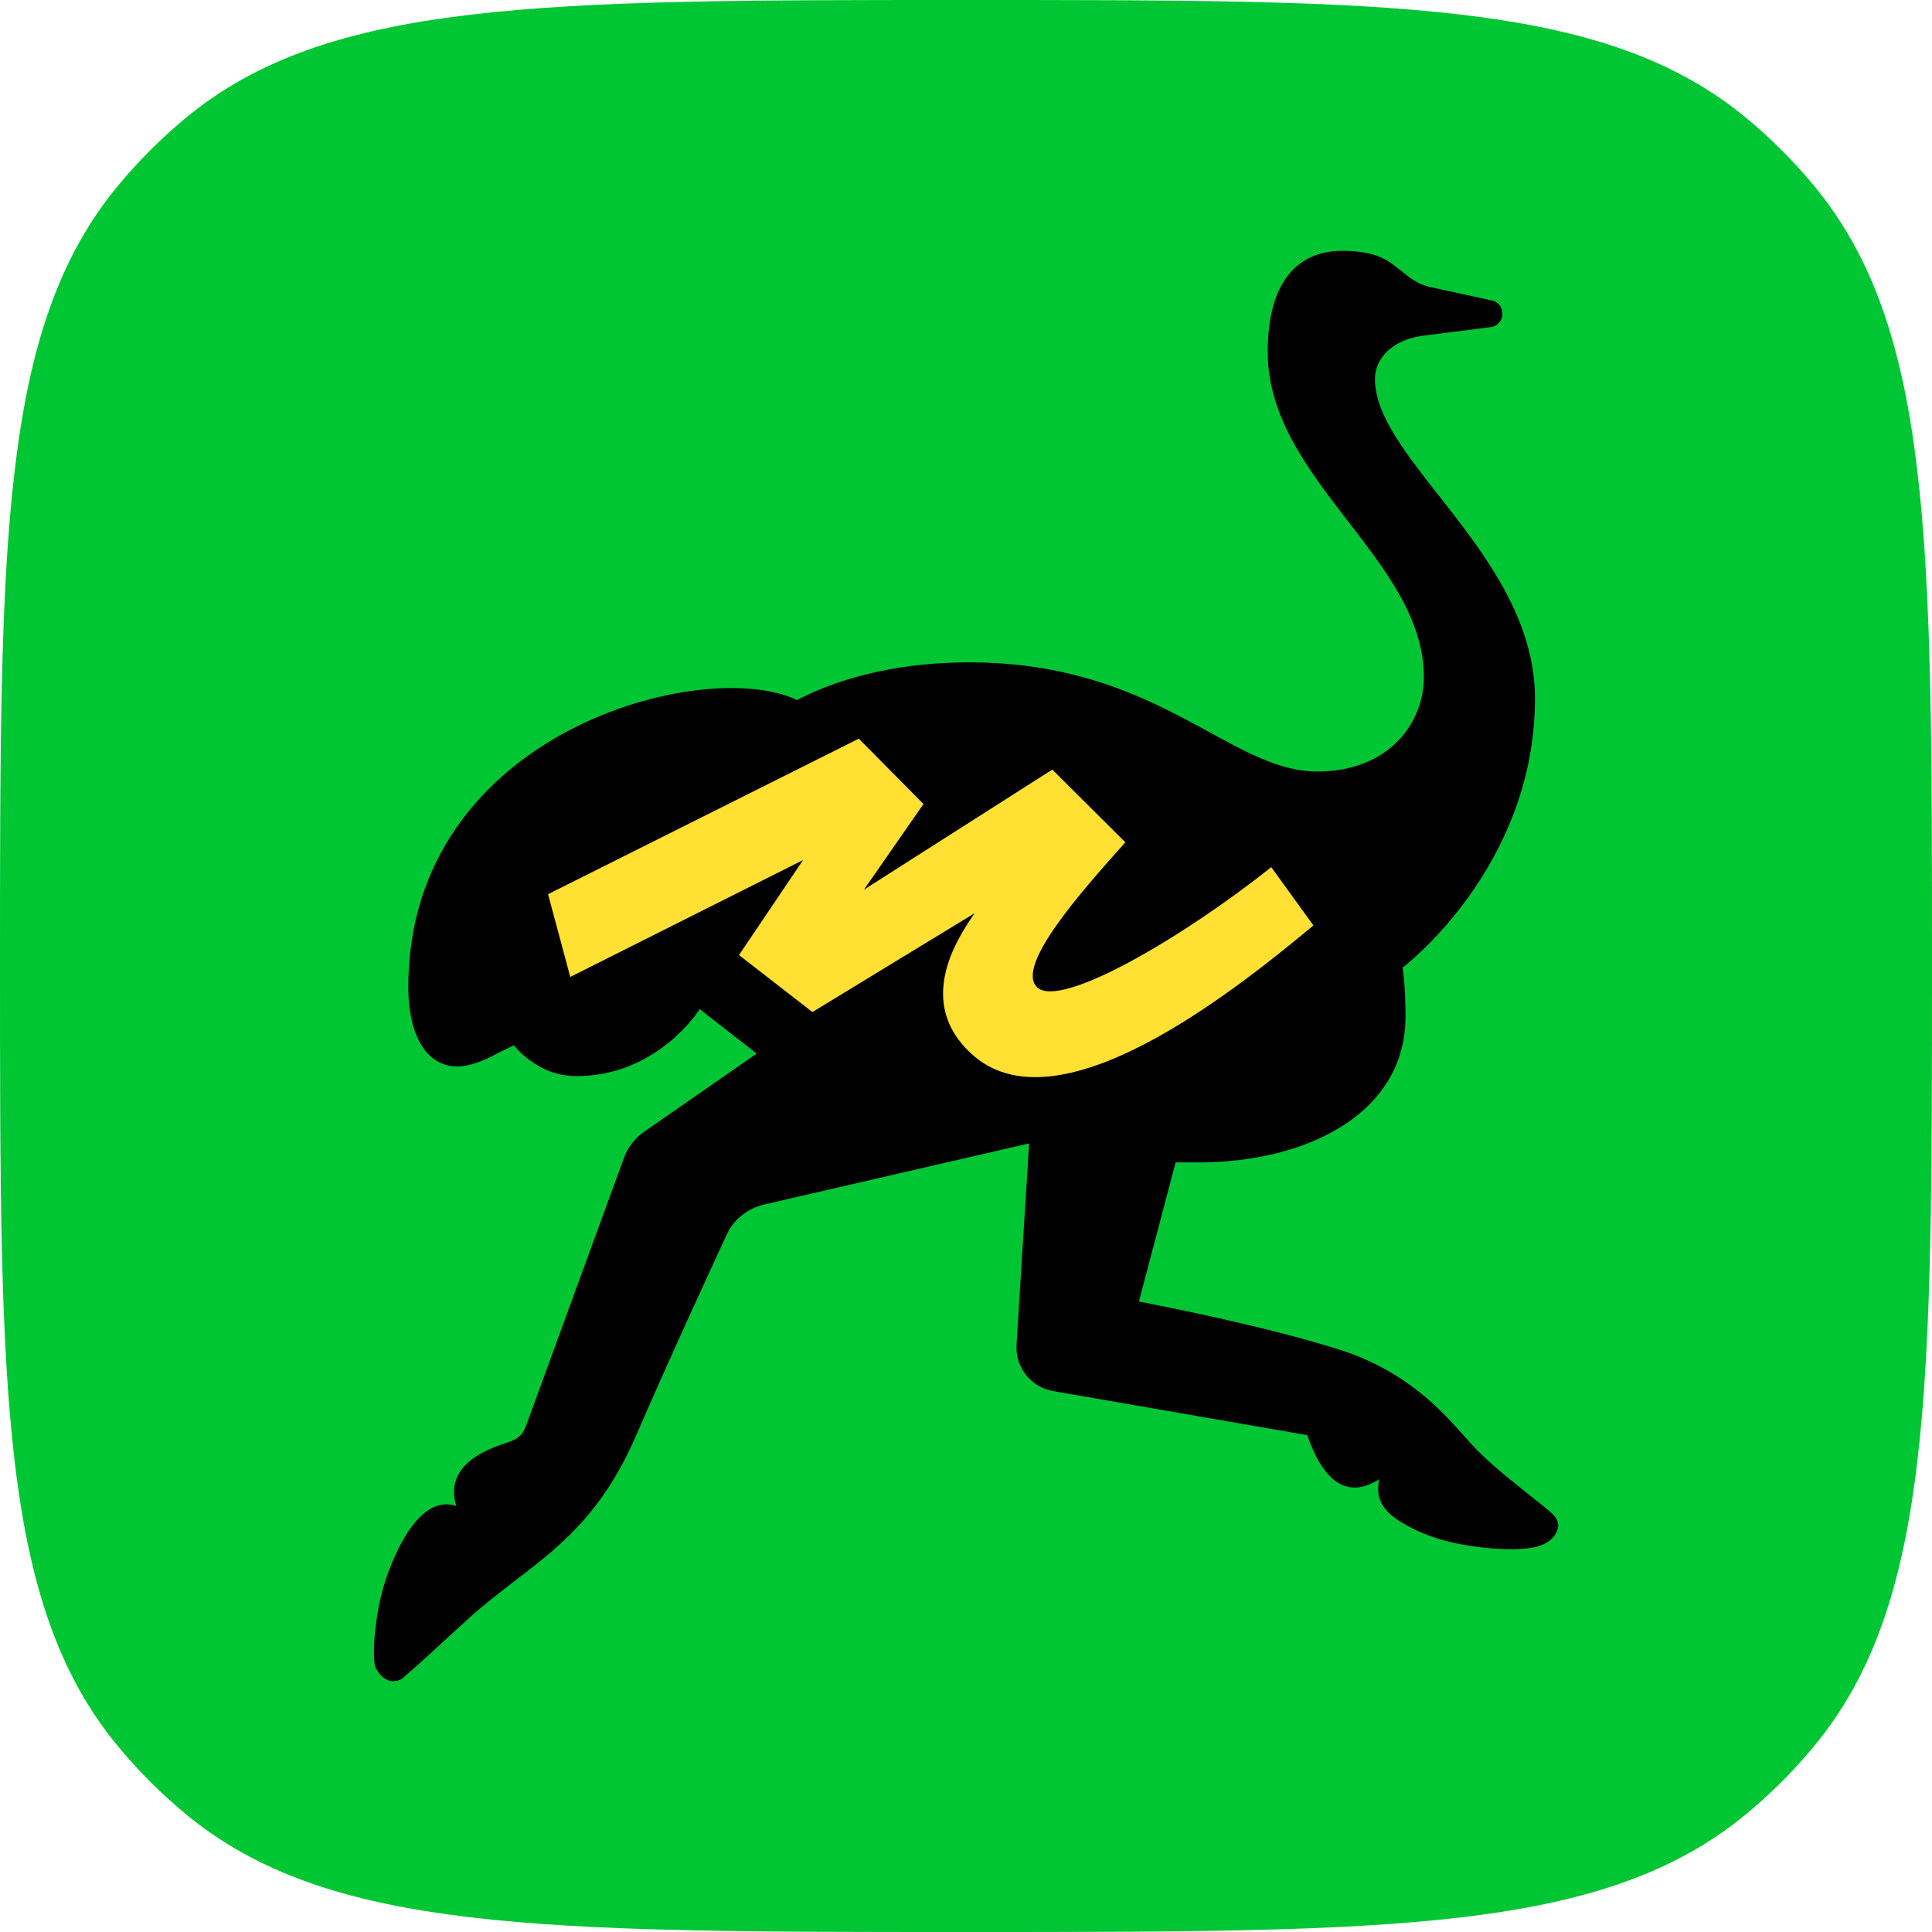 <?xml version="1.0" encoding="UTF-8"?>
<!DOCTYPE svg PUBLIC "-//W3C//DTD SVG 1.1//EN" "http://www.w3.org/Graphics/SVG/1.1/DTD/svg11.dtd">
<!-- Creator: CorelDRAW -->
<svg xmlns="http://www.w3.org/2000/svg" xml:space="preserve" width="60px" height="60px" version="1.1" style="shape-rendering:geometricPrecision; text-rendering:geometricPrecision; image-rendering:optimizeQuality; fill-rule:evenodd; clip-rule:evenodd"
viewBox="0 0 60 60"
 xmlns:xlink="http://www.w3.org/1999/xlink"
 xmlns:xodm="http://www.corel.com/coreldraw/odm/2003">
 <defs>
  <style type="text/css">
   <![CDATA[
    .fil1 {fill:black;fill-rule:nonzero}
    .fil0 {fill:#00C634;fill-rule:nonzero}
    .fil2 {fill:#FFE033;fill-rule:nonzero}
   ]]>
  </style>
 </defs>
 <g id="Слой_x0020_1">
  <path class="fil0" d="M0 30c0,-13.21 0,-19.81 3.67,-24.24 0.63,-0.76 1.33,-1.46 2.09,-2.09 4.43,-3.67 11.03,-3.67 24.24,-3.67 13.21,0 19.81,0 24.24,3.67 0.76,0.63 1.46,1.33 2.09,2.09 3.67,4.43 3.67,11.03 3.67,24.24 0,13.21 0,19.81 -3.67,24.24 -0.63,0.76 -1.33,1.46 -2.09,2.09 -4.43,3.67 -11.03,3.67 -24.24,3.67 -13.21,0 -19.81,0 -24.24,-3.67 -0.76,-0.63 -1.46,-1.33 -2.09,-2.09 -3.67,-4.43 -3.67,-11.03 -3.67,-24.24z"/>
  <g id="_2729400203248">
   <path class="fil1" d="M48.29 47.1c-0.18,-0.25 -1.81,-1.38 -2.59,-2.25 -0.78,-0.86 -1.71,-2.03 -3.7,-2.8 -2.38,-0.83 -6.63,-1.63 -6.63,-1.63l1.14 -4.32 0.71 0c3.38,0 6.43,-1.53 6.43,-4.53 0,-0.97 -0.09,-1.52 -0.09,-1.52 0,0 4.11,-3.1 4.11,-8.36 0,-4.39 -4.97,-7.39 -4.97,-9.92 0,-0.63 0.54,-1.26 1.62,-1.36l1.97 -0.25c0.47,-0.06 0.5,-0.73 0.04,-0.83l-1.89 -0.41c-0.24,-0.05 -0.46,-0.16 -0.66,-0.3l-0.19 -0.15c-0.44,-0.34 -0.74,-0.68 -1.92,-0.68 -1.19,0 -2.3,0.75 -2.3,3.14 0,3.97 4.85,6.45 4.85,10.1 0,1.4 -1.07,2.93 -3.31,2.93 -2.74,0 -4.94,-3.39 -10.81,-3.39 -1.96,0 -3.83,0.38 -5.35,1.17 -2.85,-1.38 -12.07,0.96 -12.07,8.92 0,1.31 0.46,2.46 1.53,2.46 0.39,0 0.83,-0.2 0.99,-0.28 0.19,-0.1 0.76,-0.38 0.76,-0.38 0,0 0.71,0.96 1.94,0.96 2.54,0 3.83,-2.08 3.83,-2.08l1.77 1.38 -3.5 2.43c-0.29,0.2 -0.51,0.49 -0.63,0.83l-3.03 8.29c-0.13,0.35 -0.29,0.42 -0.56,0.52 -0.36,0.13 -2.04,0.58 -1.61,1.98 -1.15,-0.39 -1.94,1.49 -2.23,2.41 -0.29,0.92 -0.4,2.26 -0.28,2.6 0,0 0.25,0.57 0.73,0.4 0.06,-0.02 0.12,-0.06 0.17,-0.11 0.66,-0.57 0.83,-0.75 2.03,-1.84 1.9,-1.7 3.76,-2.4 5.17,-5.66 1.28,-2.95 2.83,-6.27 2.83,-6.27 0.22,-0.45 0.64,-0.77 1.13,-0.89l8.24 -1.9 -0.39 6.24c-0.05,0.7 0.44,1.33 1.13,1.45l7.9 1.37c0.55,1.6 1.34,1.94 2.23,1.37 -0.08,0.47 -0.06,0.93 0.85,1.43 0.92,0.51 1.89,0.65 2.67,0.72 0.46,0.03 0.83,0.03 1.13,-0.01 0.35,-0.04 0.73,-0.19 0.87,-0.52 0.06,-0.14 0.07,-0.29 -0.06,-0.46l0 0z"/>
   <path class="fil2" d="M26.67 22.94l-9.65 4.83 0.69 2.57 7.23 -3.63 -1.99 2.95 2.28 1.77 5.04 -3.07c-0.58,0.83 -1.82,2.77 -0.12,4.35 2.62,2.45 8,-1.77 10.64,-3.97l-1.31 -1.81c-2.79,2.22 -6.53,4.39 -7.26,3.74 -0.72,-0.64 1.36,-2.98 2.71,-4.49l0.02 -0.02 -2.27 -2.26 -5.85 3.73 1.85 -2.66 -2.01 -2.03z"/>
  </g>
 </g>
</svg>
